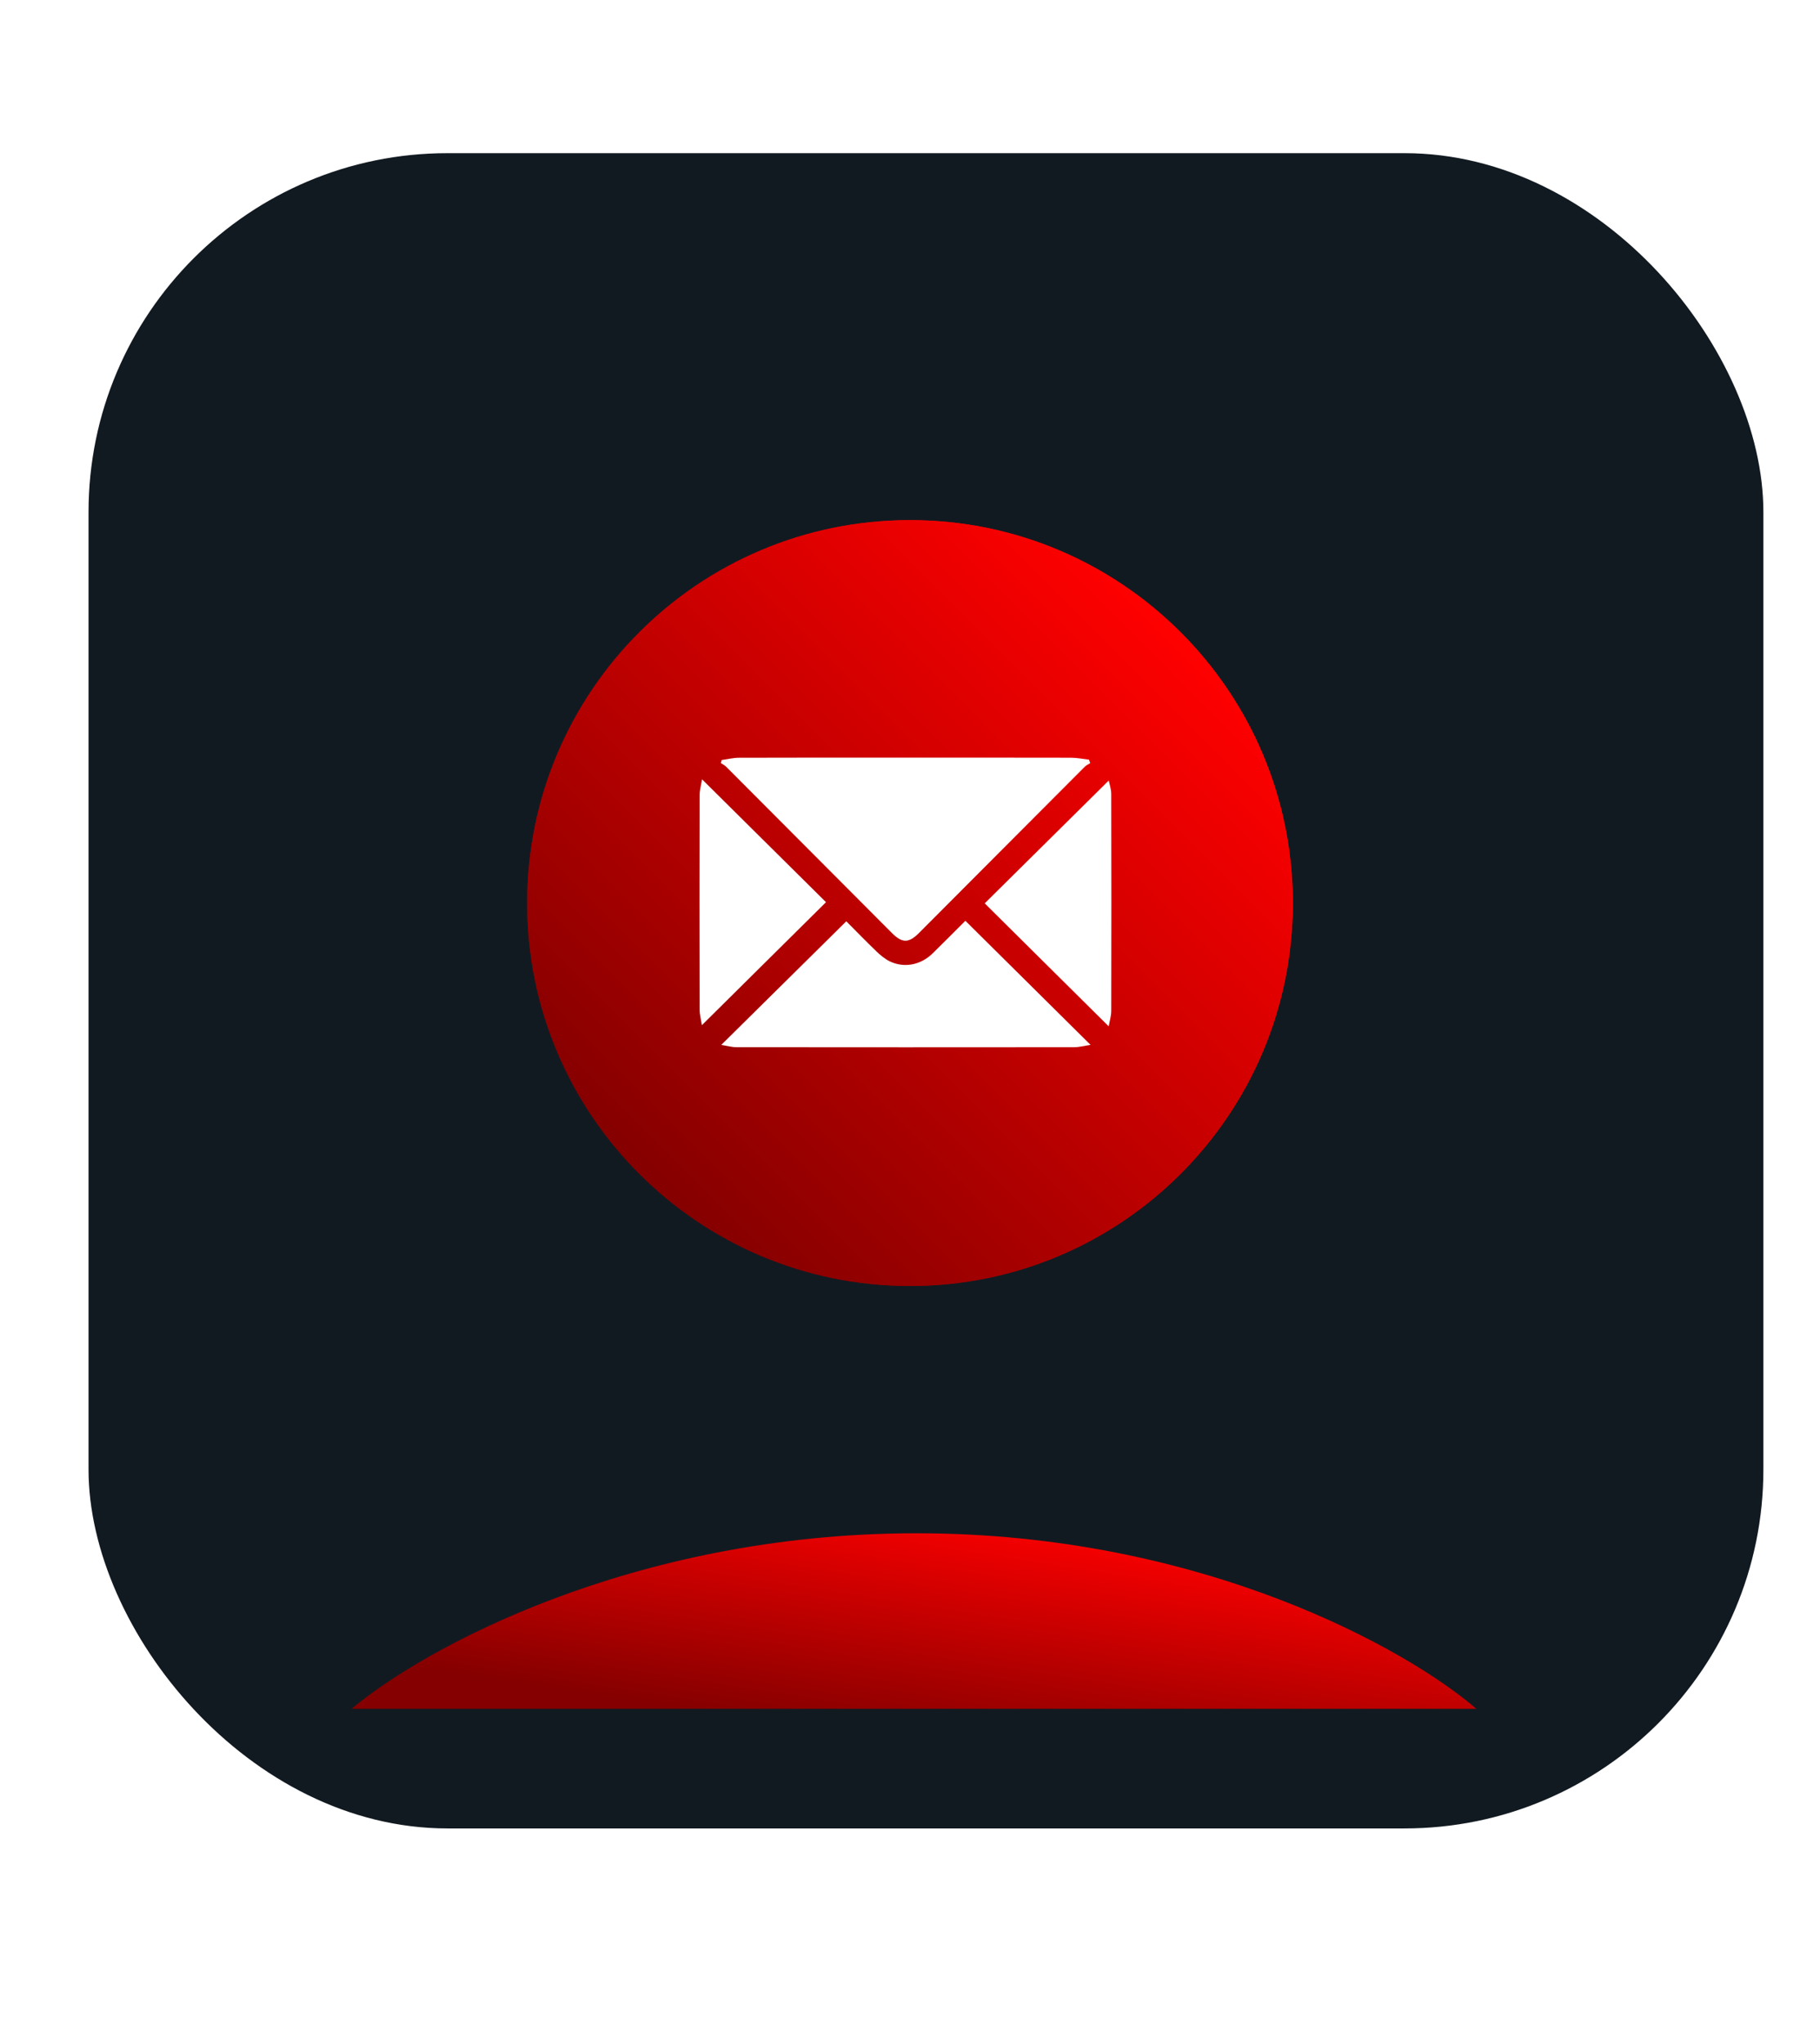 <svg width="163" height="183" viewBox="0 0 163 183" fill="none" xmlns="http://www.w3.org/2000/svg">
<g filter="url(#filter0_bdii_189_175)">
<rect x="6.5" y="8" width="150.001" height="150.001" rx="32.143" fill="#121A21"/>
</g>
<g filter="url(#filter1_f_189_175)">
<path d="M81.5 115.144C100.436 115.144 115.786 99.793 115.786 80.858C115.786 61.922 100.436 46.572 81.5 46.572C62.565 46.572 47.214 61.922 47.214 80.858C47.214 99.793 62.565 115.144 81.5 115.144Z" fill="url(#paint0_linear_189_175)"/>
<path d="M99.863 75.863C99.863 73.68 98.995 71.586 97.452 70.042C95.908 68.499 93.814 67.631 91.631 67.631H70.525C68.342 67.631 66.248 68.499 64.704 70.042C63.161 71.586 62.294 73.68 62.294 75.863V85.665C62.294 86.746 62.506 87.817 62.92 88.816C63.334 89.814 63.94 90.722 64.704 91.486C65.469 92.25 66.376 92.857 67.375 93.27C68.374 93.684 69.444 93.897 70.525 93.897H91.631C92.712 93.897 93.782 93.684 94.781 93.27C95.78 92.857 96.687 92.25 97.452 91.486C98.216 90.722 98.822 89.814 99.236 88.816C99.65 87.817 99.863 86.746 99.863 85.665V75.863ZM87.48 81.538L78.1 86.228C77.725 86.416 76.481 86.228 76.481 85.736V76.144C76.481 75.722 77.748 75.441 78.1 75.652L87.152 80.576C87.457 80.741 87.856 81.303 87.48 81.538Z" fill="white"/>
</g>
<path d="M81.5 115.144C100.436 115.144 115.786 99.793 115.786 80.858C115.786 61.922 100.436 46.572 81.5 46.572C62.565 46.572 47.214 61.922 47.214 80.858C47.214 99.793 62.565 115.144 81.5 115.144Z" fill="url(#paint1_linear_189_175)"/>
<path d="M97.64 68.333C97.477 68.436 97.288 68.516 97.154 68.65C92.202 73.609 87.255 78.573 82.307 83.537C81.389 84.458 80.795 84.459 79.883 83.543C74.935 78.579 69.988 73.614 65.037 68.654C64.903 68.52 64.721 68.434 64.561 68.326C64.586 68.235 64.612 68.143 64.636 68.052C65.152 67.981 65.668 67.85 66.183 67.849C70.792 67.833 75.4 67.839 80.008 67.839C85.312 67.839 90.616 67.833 95.921 67.846C96.456 67.847 96.99 67.957 97.526 68.017C97.564 68.123 97.602 68.228 97.64 68.333Z" fill="white"/>
<path d="M97.67 93.557C97.078 93.645 96.637 93.766 96.198 93.766C86.12 93.776 76.043 93.776 65.965 93.765C65.527 93.765 65.089 93.635 64.598 93.559C68.363 89.838 72.039 86.202 75.795 82.491C76.596 83.295 77.522 84.253 78.481 85.175C78.838 85.519 79.239 85.856 79.68 86.073C80.971 86.702 82.46 86.411 83.525 85.367C84.531 84.38 85.522 83.379 86.459 82.445C90.172 86.129 93.849 89.77 97.67 93.557Z" fill="white"/>
<path d="M62.86 91.793C62.794 91.35 62.659 90.861 62.659 90.371C62.644 83.987 62.644 77.602 62.659 71.218C62.66 70.728 62.803 70.24 62.875 69.779C66.616 73.487 70.308 77.144 73.977 80.78C70.303 84.419 66.612 88.075 62.86 91.793Z" fill="white"/>
<path d="M99.295 91.897C95.513 88.147 91.837 84.501 88.191 80.885C91.889 77.225 95.58 73.569 99.301 69.886C99.36 70.193 99.52 70.639 99.521 71.084C99.537 77.564 99.537 84.043 99.522 90.522C99.522 90.965 99.38 91.407 99.295 91.897Z" fill="white"/>
<g filter="url(#filter2_f_189_175)">
<path d="M132.215 153.001H31.5C37.688 147.763 56.47 137.287 82.09 137.287C107.709 137.287 126.181 147.763 132.215 153.001Z" fill="url(#paint2_linear_189_175)"/>
</g>
<defs>
<filter id="filter0_bdii_189_175" x="-156.358" y="-154.858" width="475.717" height="475.717" filterUnits="userSpaceOnUse" color-interpolation-filters="sRGB">
<feFlood flood-opacity="0" result="BackgroundImageFix"/>
<feGaussianBlur in="BackgroundImageFix" stdDeviation="81.429"/>
<feComposite in2="SourceAlpha" operator="in" result="effect1_backgroundBlur_189_175"/>
<feColorMatrix in="SourceAlpha" type="matrix" values="0 0 0 0 0 0 0 0 0 0 0 0 0 0 0 0 0 0 127 0" result="hardAlpha"/>
<feOffset dy="2.857"/>
<feGaussianBlur stdDeviation="1.429"/>
<feComposite in2="hardAlpha" operator="out"/>
<feColorMatrix type="matrix" values="0 0 0 0 0 0 0 0 0 0 0 0 0 0 0 0 0 0 0.25 0"/>
<feBlend mode="normal" in2="effect1_backgroundBlur_189_175" result="effect2_dropShadow_189_175"/>
<feBlend mode="normal" in="SourceGraphic" in2="effect2_dropShadow_189_175" result="shape"/>
<feColorMatrix in="SourceAlpha" type="matrix" values="0 0 0 0 0 0 0 0 0 0 0 0 0 0 0 0 0 0 127 0" result="hardAlpha"/>
<feOffset dx="2.143" dy="3.571"/>
<feGaussianBlur stdDeviation="1.071"/>
<feComposite in2="hardAlpha" operator="arithmetic" k2="-1" k3="1"/>
<feColorMatrix type="matrix" values="0 0 0 0 1 0 0 0 0 1 0 0 0 0 1 0 0 0 0.15 0"/>
<feBlend mode="normal" in2="shape" result="effect3_innerShadow_189_175"/>
<feColorMatrix in="SourceAlpha" type="matrix" values="0 0 0 0 0 0 0 0 0 0 0 0 0 0 0 0 0 0 127 0" result="hardAlpha"/>
<feOffset dx="-0.714" dy="-0.714"/>
<feGaussianBlur stdDeviation="1.429"/>
<feComposite in2="hardAlpha" operator="arithmetic" k2="-1" k3="1"/>
<feColorMatrix type="matrix" values="0 0 0 0 1 0 0 0 0 1 0 0 0 0 1 0 0 0 0.15 0"/>
<feBlend mode="normal" in2="effect3_innerShadow_189_175" result="effect4_innerShadow_189_175"/>
</filter>
<filter id="filter1_f_189_175" x="0.785" y="0.143" width="161.43" height="161.43" filterUnits="userSpaceOnUse" color-interpolation-filters="sRGB">
<feFlood flood-opacity="0" result="BackgroundImageFix"/>
<feBlend mode="normal" in="SourceGraphic" in2="BackgroundImageFix" result="shape"/>
<feGaussianBlur stdDeviation="23.214" result="effect1_foregroundBlur_189_175"/>
</filter>
<filter id="filter2_f_189_175" x="2.214" y="108.001" width="159.287" height="74.286" filterUnits="userSpaceOnUse" color-interpolation-filters="sRGB">
<feFlood flood-opacity="0" result="BackgroundImageFix"/>
<feBlend mode="normal" in="SourceGraphic" in2="BackgroundImageFix" result="shape"/>
<feGaussianBlur stdDeviation="14.643" result="effect1_foregroundBlur_189_175"/>
</filter>
<linearGradient id="paint0_linear_189_175" x1="105.749" y1="56.609" x2="57.252" y2="105.106" gradientUnits="userSpaceOnUse">
<stop stop-color="#FF0000"/>
<stop offset="1" stop-color="#850000"/>
</linearGradient>
<linearGradient id="paint1_linear_189_175" x1="105.749" y1="56.609" x2="57.252" y2="105.106" gradientUnits="userSpaceOnUse">
<stop stop-color="#FF0000"/>
<stop offset="1" stop-color="#850000"/>
</linearGradient>
<linearGradient id="paint2_linear_189_175" x1="117.473" y1="139.587" x2="114.087" y2="161.287" gradientUnits="userSpaceOnUse">
<stop stop-color="#FF0000"/>
<stop offset="1" stop-color="#850000"/>
</linearGradient>
</defs>
</svg>
